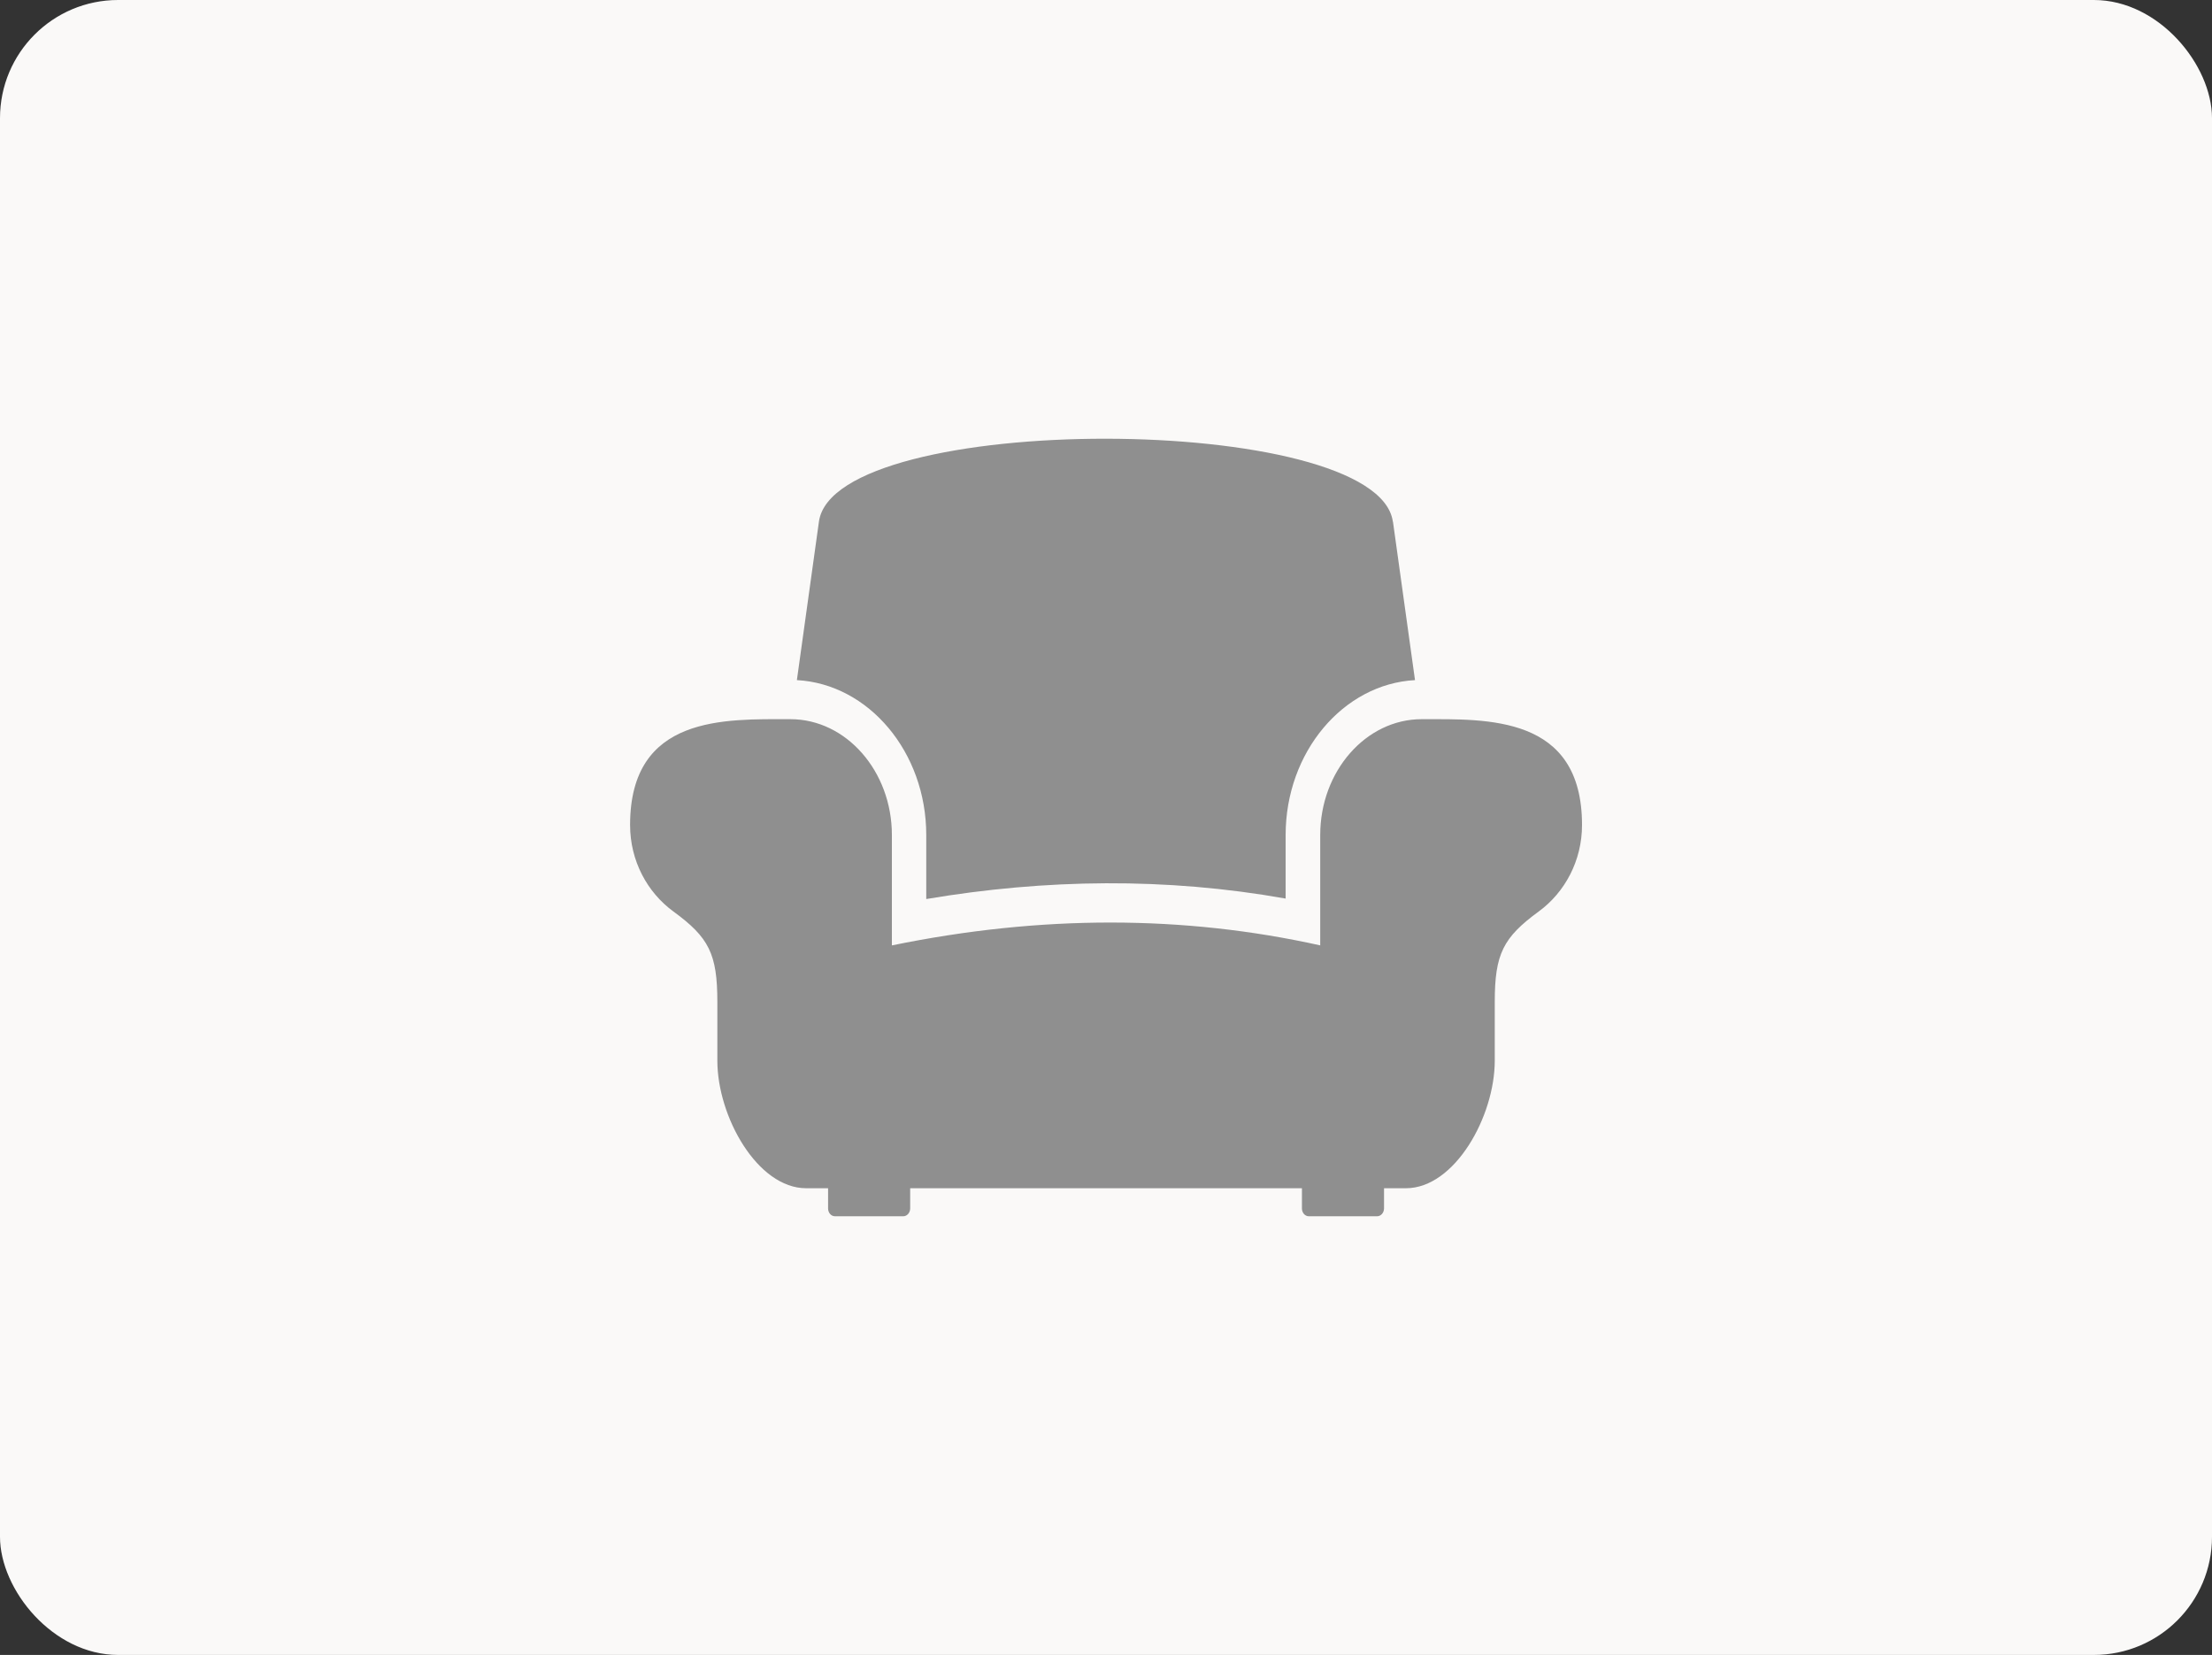 <?xml version="1.0" encoding="UTF-8"?><svg id="Layer_1" xmlns="http://www.w3.org/2000/svg" viewBox="0 0 188.59 141.06"><rect x="0" y="0" width="188.59" height="141.06" fill="#333333" stroke="none"/><defs><style>.cls-1{fill:#8f8f8f;fill-rule:evenodd;}.cls-1,.cls-2{stroke-width:0px;}.cls-2{fill:#faf9f8;}</style></defs><rect class="cls-2" width="188.59" height="141.06" rx="10.07" ry="10.07"/><path class="cls-1" d="M118.76,44.46l1.88,13.51c-6.12.33-11.03,6.14-11.03,13.2v5.42c-10.18-1.81-20.45-1.68-30.64.04v-5.46c0-7.06-4.91-12.87-11.03-13.2l1.88-13.51c1.32-9.47,47.63-9.37,48.93,0h0ZM76.04,80.58v-9.41c0-5.43-3.89-9.87-8.65-9.87-5.57,0-13.67-.37-13.67,9.02,0,3.05,1.46,5.74,3.69,7.37,3.03,2.21,3.75,3.61,3.75,7.71v5.01c0,4.75,3.41,10.87,7.57,10.87h1.87v1.72c0,.37.26.67.59.67h5.82c.32,0,.59-.3.59-.67v-1.72h33.4v1.72c0,.37.26.67.59.67h5.82c.32,0,.59-.3.59-.67v-1.72h1.87c4.16,0,7.57-6.12,7.57-10.87v-5.01c0-4.1.72-5.49,3.75-7.71,2.23-1.63,3.69-4.33,3.69-7.37,0-9.38-8.1-9.02-13.67-9.02-4.76,0-8.65,4.44-8.65,9.87v9.41c-11.62-2.58-23.78-2.61-36.51,0Z"/></svg>